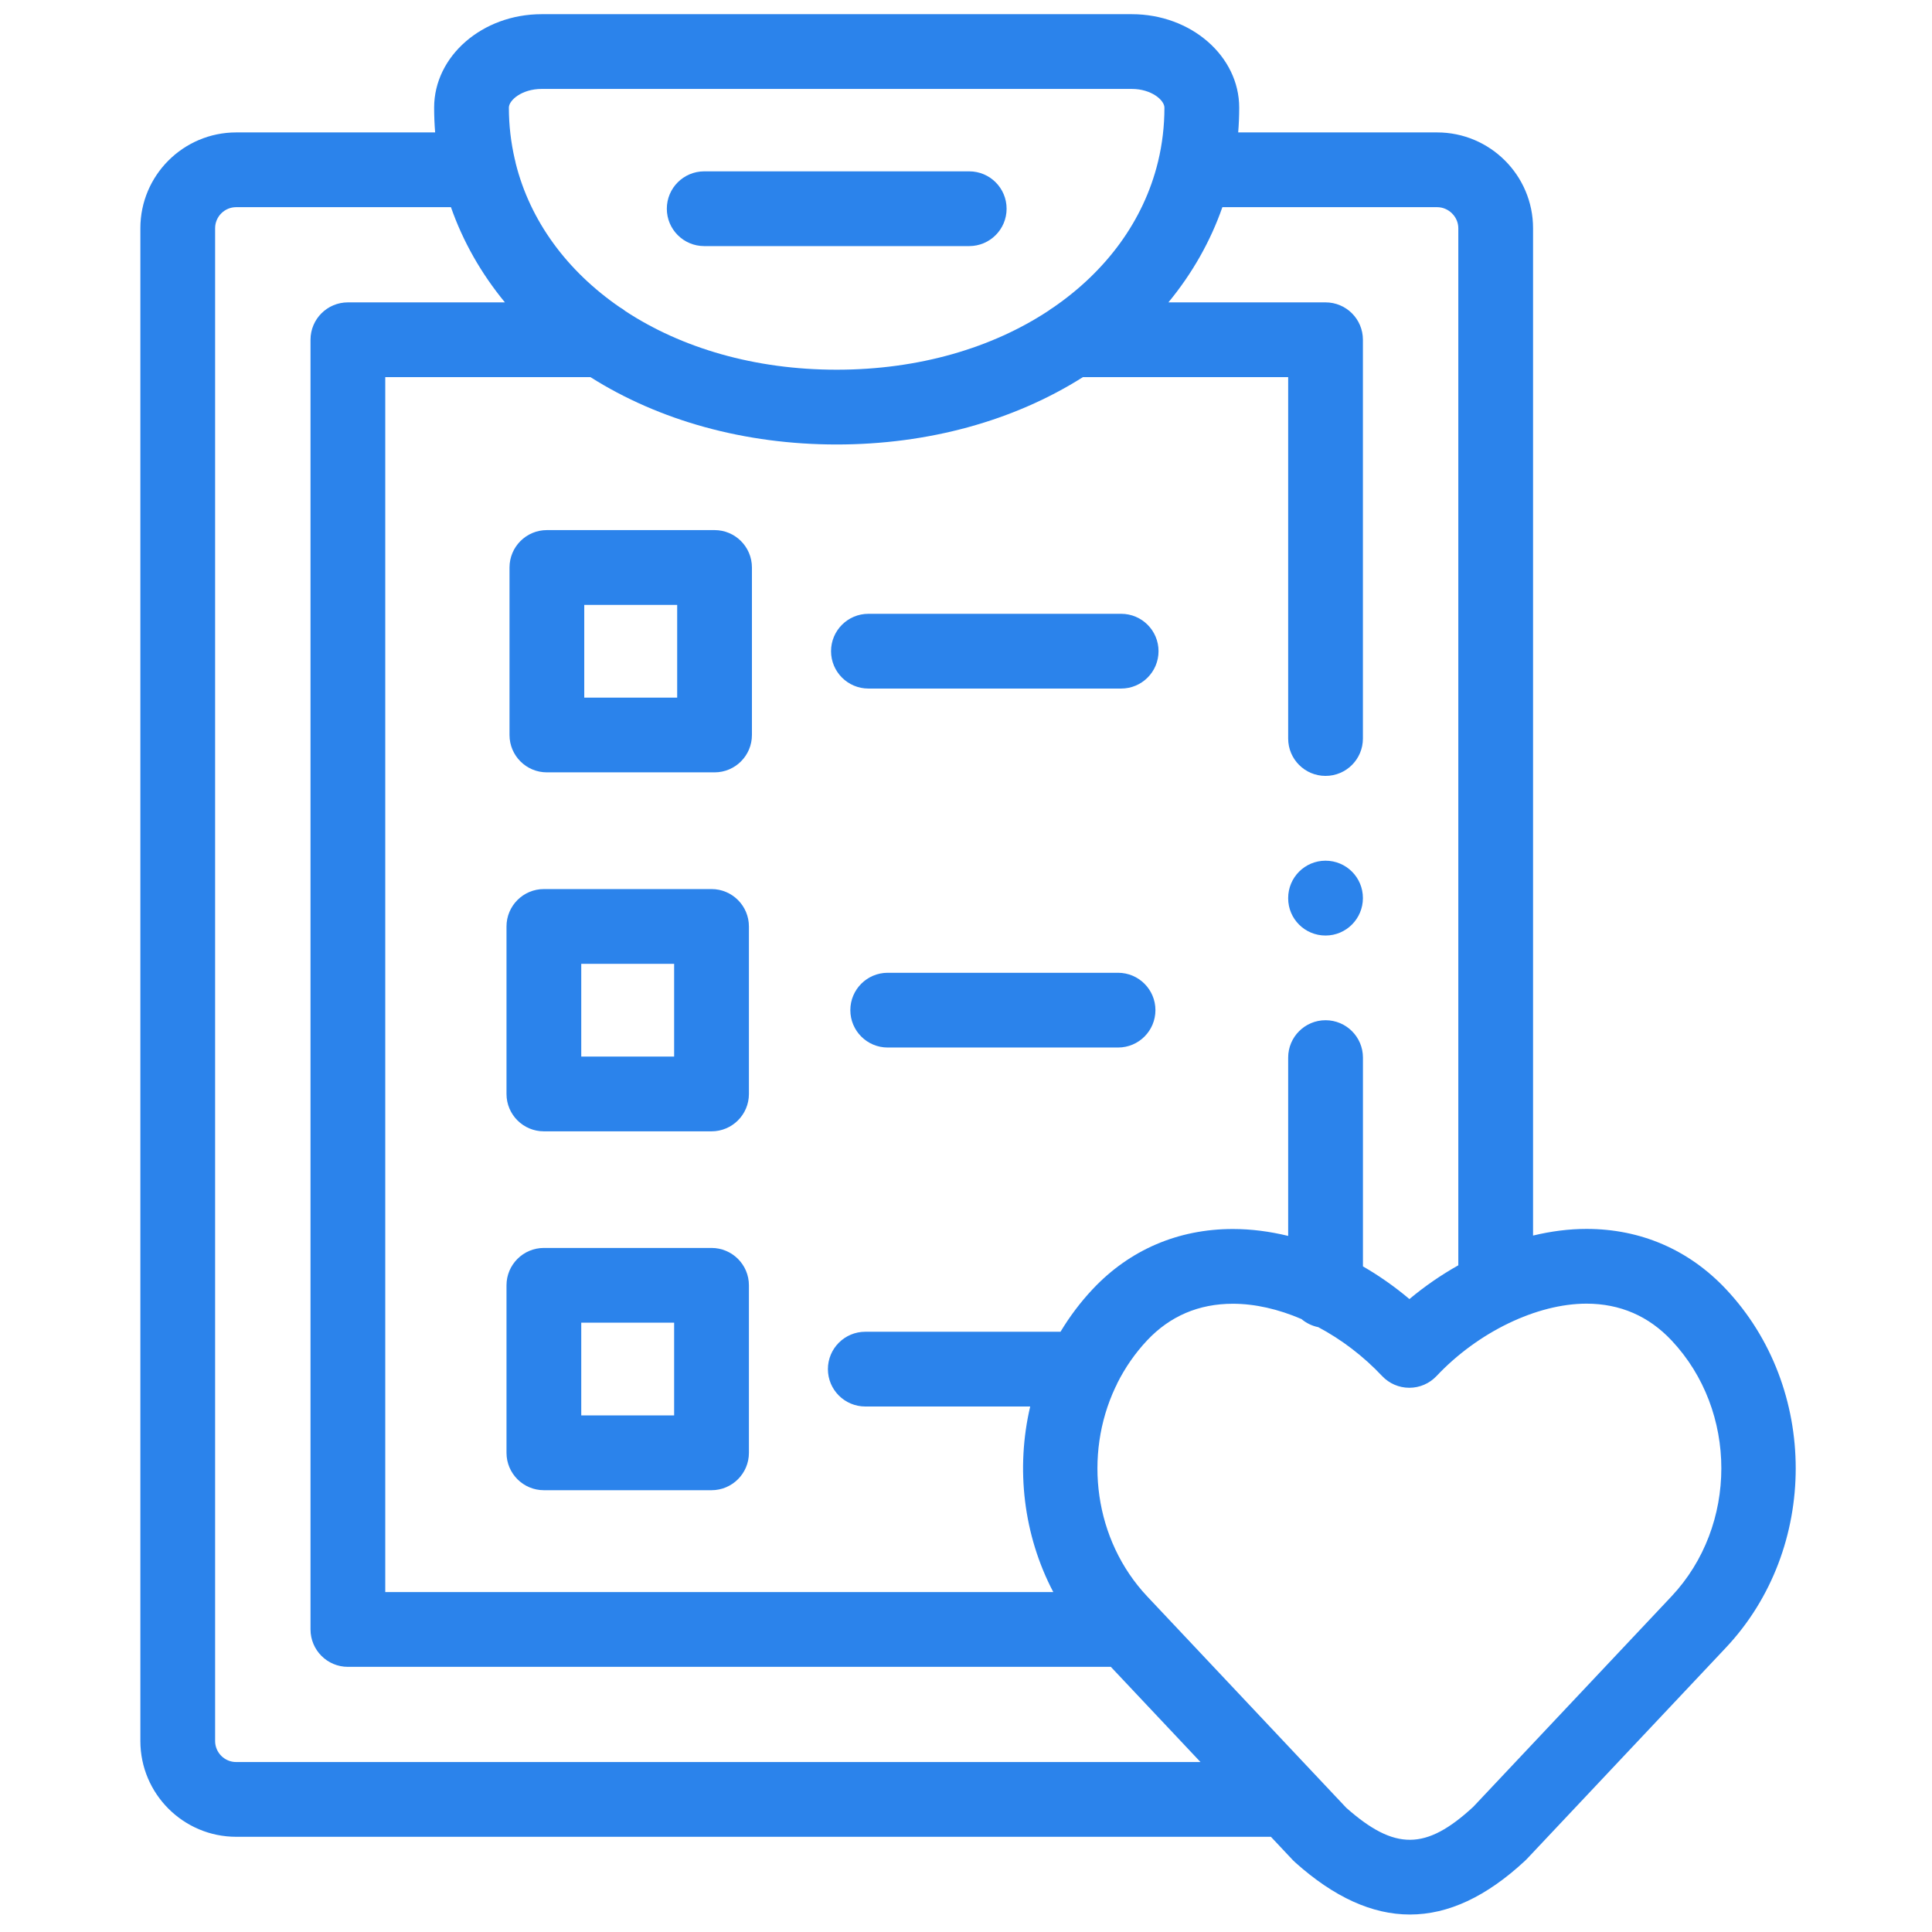 <svg width="61" height="61" viewBox="0 0 61 61" fill="none" xmlns="http://www.w3.org/2000/svg">
<g clipPath="url(#clip0_641_772)">
<path d="M41.852 27.175C41.2 27.175 40.672 27.703 40.672 28.355V28.362C40.672 29.014 41.2 29.538 41.852 29.538C42.504 29.538 43.032 29.007 43.032 28.355C43.032 27.703 42.504 27.175 41.852 27.175Z" fill="#2B83EB"/>
<path d="M22.234 7.77H30.602C31.253 7.77 31.782 7.242 31.782 6.59C31.782 5.938 31.253 5.41 30.602 5.41H22.234C21.583 5.41 21.054 5.938 21.054 6.59C21.054 7.242 21.583 7.77 22.234 7.77Z" fill="#2B83EB"/>
<path d="M54.492 40.7C53.323 39.458 51.801 38.801 50.092 38.801C50.092 38.801 50.091 38.801 50.091 38.801C49.539 38.801 48.972 38.874 48.404 39.011V7.205C48.404 5.537 47.045 4.181 45.375 4.181H39.094C39.115 3.922 39.126 3.661 39.126 3.398C39.126 1.771 37.605 0.448 35.736 0.448H17.1C15.229 0.448 13.707 1.771 13.707 3.398C13.707 3.661 13.718 3.922 13.739 4.181H7.458C5.789 4.181 4.432 5.537 4.432 7.205V54.97C4.432 56.637 5.789 57.994 7.458 57.994H40.127L40.823 58.734C40.846 58.758 40.87 58.782 40.896 58.804C42.121 59.9 43.322 60.448 44.516 60.448C45.729 60.448 46.935 59.882 48.15 58.752C48.169 58.734 48.188 58.715 48.206 58.697L54.493 52.022C57.432 48.899 57.432 43.82 54.492 40.7ZM38.595 6.541H45.375C45.738 6.541 46.044 6.845 46.044 7.205V39.95C45.505 40.253 44.985 40.61 44.5 41.016C44.036 40.623 43.543 40.279 43.033 39.984V33.392C43.033 32.74 42.504 32.212 41.852 32.212C41.201 32.212 40.672 32.74 40.672 33.392V39.022C40.089 38.88 39.503 38.804 38.927 38.804C37.2 38.804 35.67 39.46 34.502 40.701C34.11 41.118 33.772 41.57 33.484 42.048H27.321C26.669 42.048 26.14 42.576 26.14 43.228C26.14 43.88 26.669 44.408 27.321 44.408H32.527C32.068 46.364 32.311 48.469 33.256 50.267H12.164V11.907H18.642C20.82 13.285 23.523 14.034 26.416 14.034C29.31 14.034 32.015 13.285 34.192 11.907H40.672V23.318C40.672 23.97 41.2 24.498 41.852 24.498C42.504 24.498 43.032 23.97 43.032 23.318V10.727C43.032 10.075 42.504 9.547 41.852 9.547H36.891C37.645 8.632 38.218 7.619 38.595 6.541ZM17.1 2.808H35.736C36.355 2.808 36.765 3.163 36.765 3.398C36.765 3.983 36.697 4.551 36.565 5.096C36.563 5.106 36.56 5.115 36.558 5.125C36.104 6.975 34.925 8.563 33.248 9.713C33.199 9.742 33.153 9.773 33.109 9.808C31.33 10.983 29.014 11.673 26.416 11.673C23.83 11.673 21.522 10.989 19.746 9.823C19.688 9.775 19.625 9.732 19.559 9.695C17.904 8.553 16.739 6.982 16.282 5.153C16.274 5.109 16.265 5.064 16.252 5.022C16.132 4.499 16.067 3.957 16.067 3.398C16.067 3.163 16.479 2.808 17.1 2.808ZM7.458 55.634C7.091 55.634 6.792 55.336 6.792 54.97V7.205C6.792 6.839 7.091 6.541 7.458 6.541H14.238C14.615 7.619 15.189 8.632 15.942 9.547H10.984C10.332 9.547 9.804 10.075 9.804 10.727V51.447C9.804 52.099 10.332 52.628 10.984 52.628H35.073L37.904 55.634L7.458 55.634ZM52.774 50.404L46.515 57.049C45.022 58.427 44.038 58.434 42.506 57.078C42.506 57.078 36.434 50.627 36.4 50.594L36.222 50.405C34.545 48.621 34.21 45.944 35.215 43.804C35.239 43.76 35.261 43.715 35.279 43.669C35.523 43.183 35.836 42.727 36.221 42.318C36.942 41.552 37.852 41.164 38.927 41.164C39.625 41.164 40.367 41.335 41.092 41.647C41.241 41.773 41.423 41.863 41.622 41.903C42.349 42.289 43.042 42.813 43.638 43.446C43.861 43.683 44.172 43.817 44.497 43.817H44.498C44.823 43.817 45.133 43.683 45.356 43.447C46.664 42.058 48.523 41.161 50.091 41.161H50.092C51.149 41.162 52.051 41.551 52.774 42.319C54.874 44.547 54.873 48.173 52.774 50.404Z" fill="#2B83EB"/>
<path d="M22.561 16.737H17.267C16.615 16.737 16.087 17.266 16.087 17.918V23.206C16.087 23.858 16.615 24.386 17.267 24.386H22.561C23.212 24.386 23.741 23.858 23.741 23.206V17.918C23.741 17.266 23.212 16.737 22.561 16.737ZM21.381 22.026H18.447V19.098H21.381V22.026Z" fill="#2B83EB"/>
<path d="M35.399 19.38H27.419C26.768 19.38 26.239 19.908 26.239 20.56C26.239 21.212 26.768 21.74 27.419 21.74H35.399C36.051 21.74 36.579 21.212 36.579 20.56C36.579 19.908 36.051 19.38 35.399 19.38Z" fill="#2B83EB"/>
<path d="M22.465 28.071H17.172C16.52 28.071 15.992 28.6 15.992 29.252V34.54C15.992 35.192 16.52 35.72 17.172 35.72H22.465C23.117 35.72 23.646 35.192 23.646 34.54V29.252C23.646 28.6 23.117 28.071 22.465 28.071ZM21.285 33.36H18.352V30.432H21.285V33.36Z" fill="#2B83EB"/>
<path d="M35.301 30.714H28.028C27.376 30.714 26.848 31.242 26.848 31.894C26.848 32.546 27.376 33.074 28.028 33.074H35.301C35.952 33.074 36.481 32.546 36.481 31.894C36.481 31.242 35.952 30.714 35.301 30.714Z" fill="#2B83EB"/>
<path d="M22.465 39.402H17.172C16.52 39.402 15.992 39.93 15.992 40.582V45.87C15.992 46.522 16.52 47.051 17.172 47.051H22.465C23.117 47.051 23.646 46.522 23.646 45.87V40.582C23.646 39.93 23.117 39.402 22.465 39.402ZM21.285 44.69H18.352V41.762H21.285V44.69Z" fill="#2B83EB"/>
</g>
<defs>
<clipPath id="clip0_641_772">
<rect width="60" height="60" fill="white" transform="translate(0.564 0.448)"/>
</clipPath>
</defs>
</svg>
